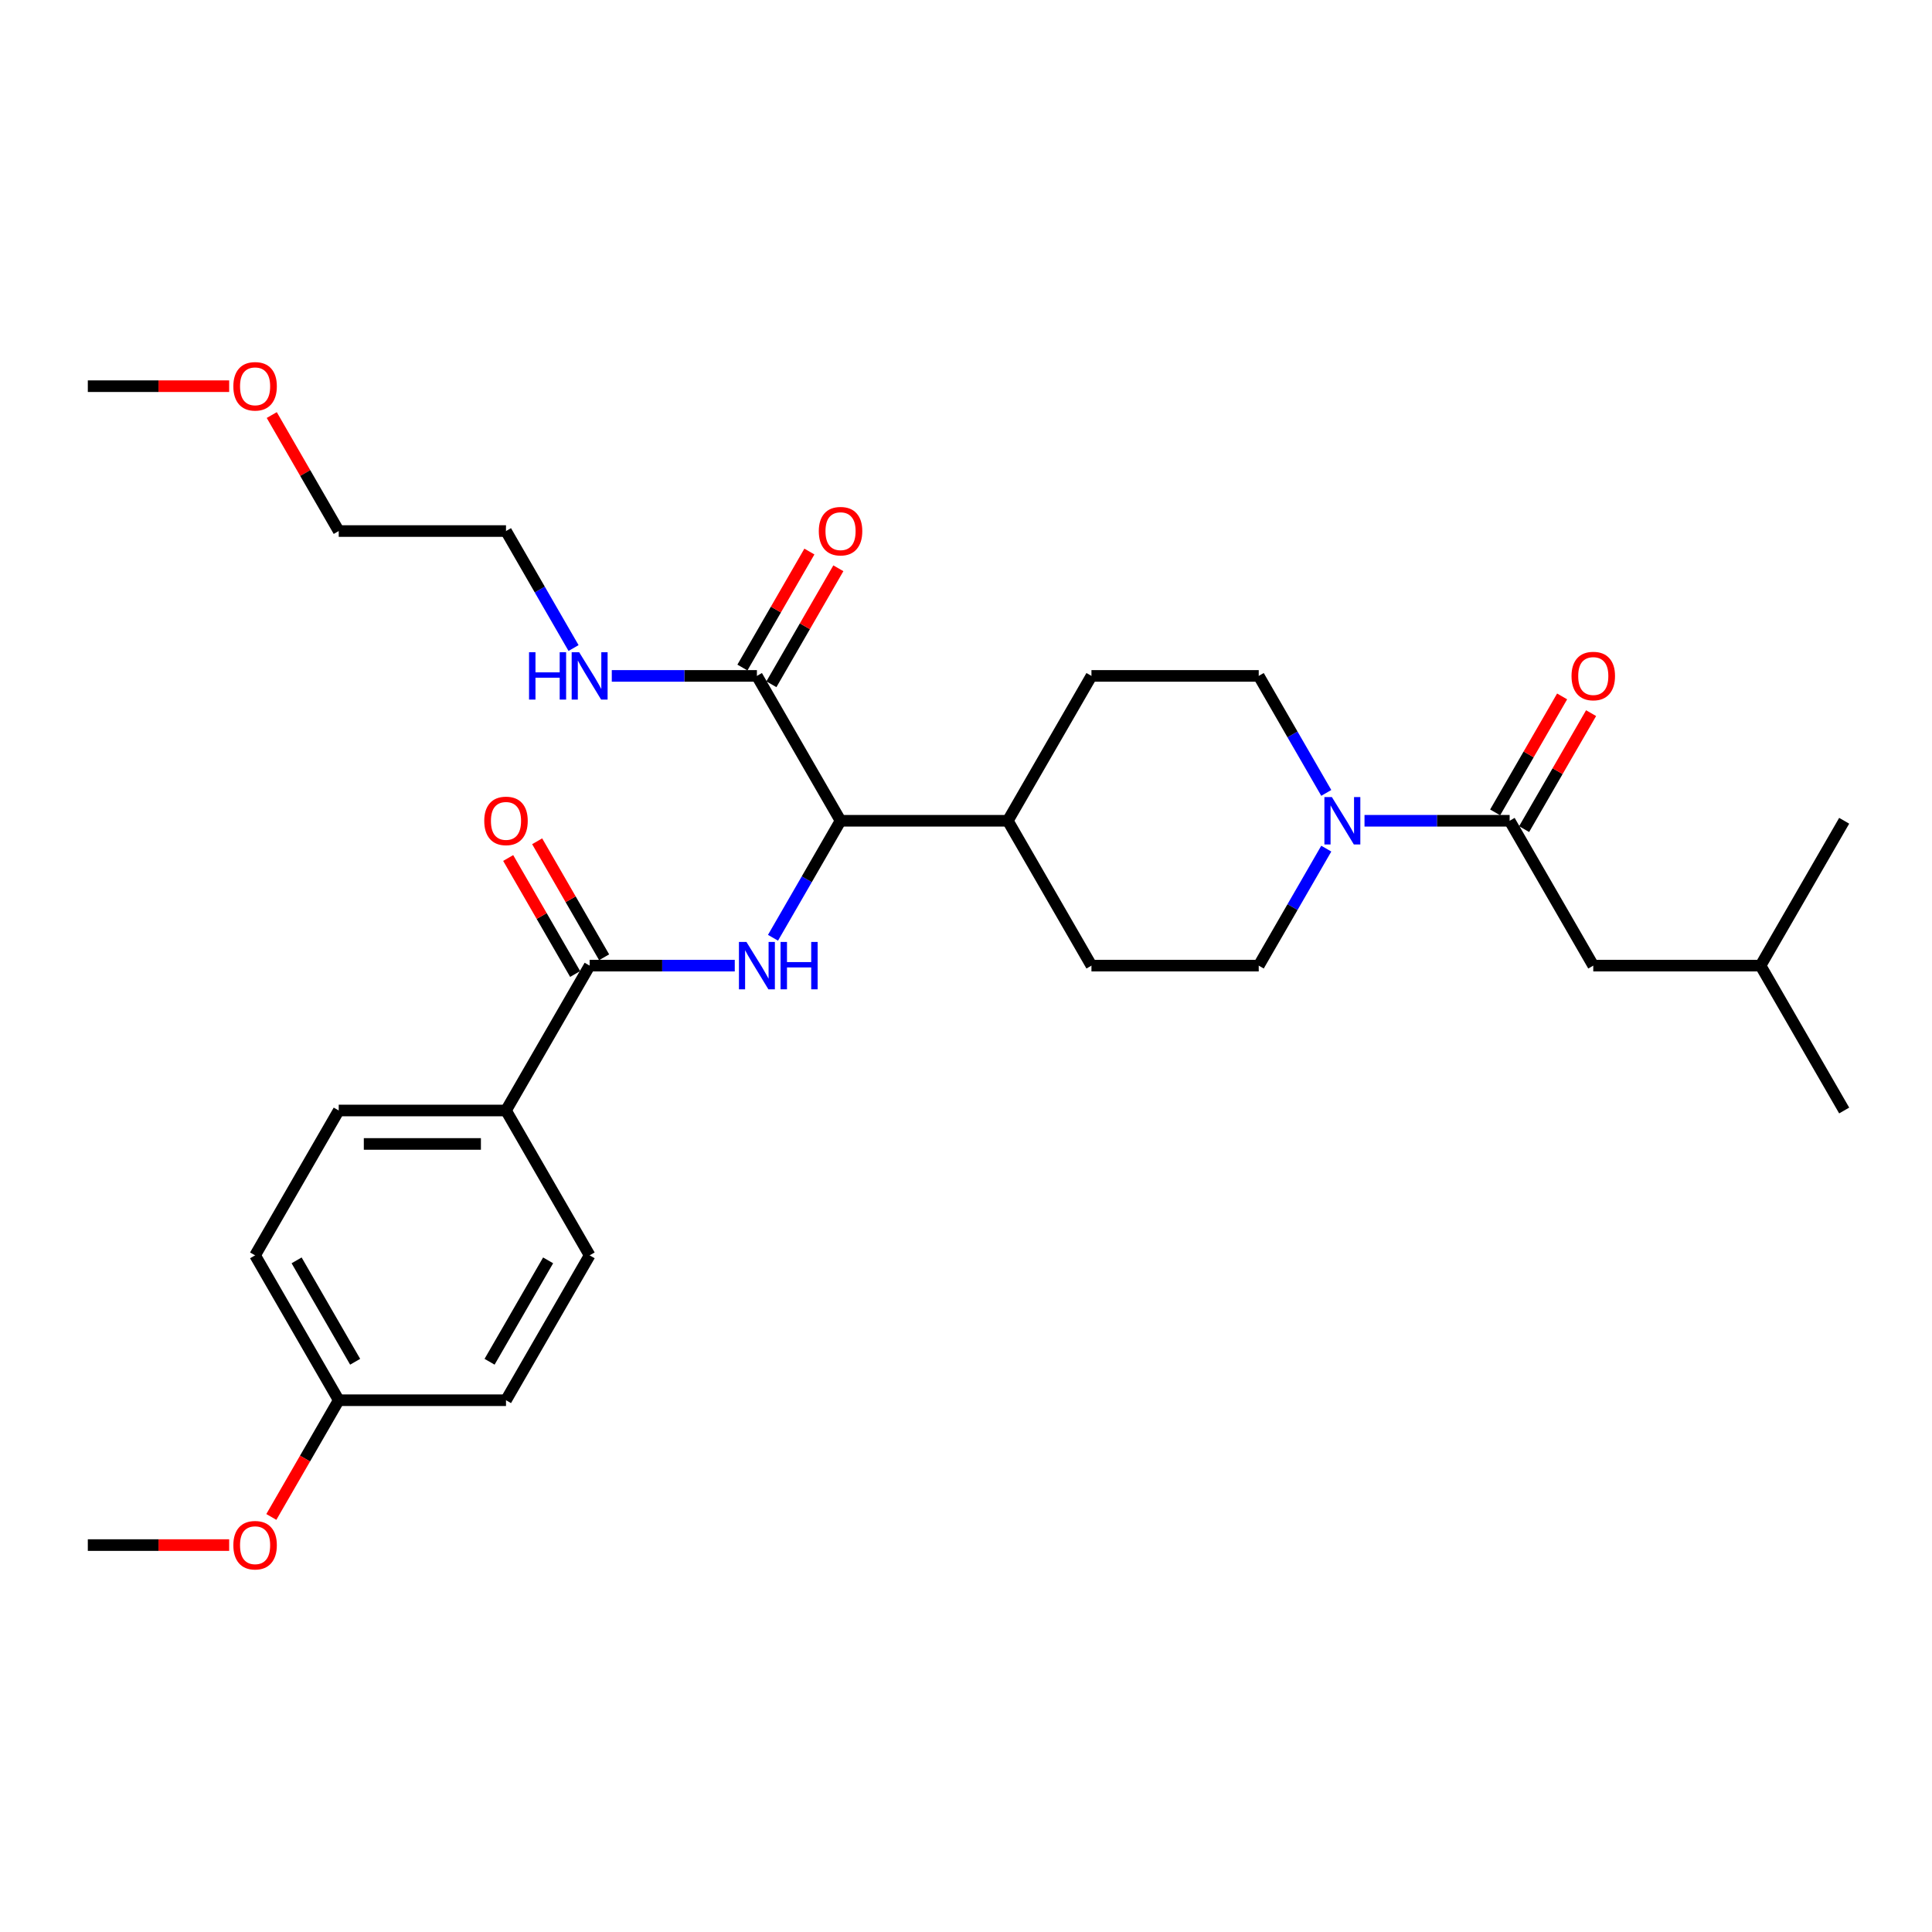 <?xml version='1.0' encoding='iso-8859-1'?>
<svg version='1.1' baseProfile='full'
              xmlns='http://www.w3.org/2000/svg'
                      xmlns:rdkit='http://www.rdkit.org/xml'
                      xmlns:xlink='http://www.w3.org/1999/xlink'
                  xml:space='preserve'
width='1000px' height='1000px' viewBox='0 0 1000 1000'>
<!-- END OF HEADER -->
<rect style='opacity:1.0;fill:#FFFFFF;stroke:none' width='1000' height='1000' x='0' y='0'> </rect>
<path class='bond-0' d='M 824.675,499.81 L 911.255,499.81' style='fill:none;fill-rule:evenodd;stroke:#000000;stroke-width:6px;stroke-linecap:butt;stroke-linejoin:miter;stroke-opacity:1' />
<path class='bond-1' d='M 824.675,499.81 L 781.385,424.829' style='fill:none;fill-rule:evenodd;stroke:#000000;stroke-width:6px;stroke-linecap:butt;stroke-linejoin:miter;stroke-opacity:1' />
<path class='bond-2' d='M 686.477,439.253 L 668.996,469.531' style='fill:none;fill-rule:evenodd;stroke:#0000FF;stroke-width:6px;stroke-linecap:butt;stroke-linejoin:miter;stroke-opacity:1' />
<path class='bond-2' d='M 668.996,469.531 L 651.515,499.81' style='fill:none;fill-rule:evenodd;stroke:#000000;stroke-width:6px;stroke-linecap:butt;stroke-linejoin:miter;stroke-opacity:1' />
<path class='bond-3' d='M 706.268,424.829 L 743.827,424.829' style='fill:none;fill-rule:evenodd;stroke:#0000FF;stroke-width:6px;stroke-linecap:butt;stroke-linejoin:miter;stroke-opacity:1' />
<path class='bond-3' d='M 743.827,424.829 L 781.385,424.829' style='fill:none;fill-rule:evenodd;stroke:#000000;stroke-width:6px;stroke-linecap:butt;stroke-linejoin:miter;stroke-opacity:1' />
<path class='bond-4' d='M 686.477,410.405 L 668.996,380.127' style='fill:none;fill-rule:evenodd;stroke:#0000FF;stroke-width:6px;stroke-linecap:butt;stroke-linejoin:miter;stroke-opacity:1' />
<path class='bond-4' d='M 668.996,380.127 L 651.515,349.848' style='fill:none;fill-rule:evenodd;stroke:#000000;stroke-width:6px;stroke-linecap:butt;stroke-linejoin:miter;stroke-opacity:1' />
<path class='bond-5' d='M 788.883,429.158 L 806.214,399.14' style='fill:none;fill-rule:evenodd;stroke:#000000;stroke-width:6px;stroke-linecap:butt;stroke-linejoin:miter;stroke-opacity:1' />
<path class='bond-5' d='M 806.214,399.14 L 823.546,369.121' style='fill:none;fill-rule:evenodd;stroke:#FF0000;stroke-width:6px;stroke-linecap:butt;stroke-linejoin:miter;stroke-opacity:1' />
<path class='bond-5' d='M 773.887,420.5 L 791.218,390.482' style='fill:none;fill-rule:evenodd;stroke:#000000;stroke-width:6px;stroke-linecap:butt;stroke-linejoin:miter;stroke-opacity:1' />
<path class='bond-5' d='M 791.218,390.482 L 808.55,360.463' style='fill:none;fill-rule:evenodd;stroke:#FF0000;stroke-width:6px;stroke-linecap:butt;stroke-linejoin:miter;stroke-opacity:1' />
<path class='bond-6' d='M 911.255,499.81 L 954.545,574.79' style='fill:none;fill-rule:evenodd;stroke:#000000;stroke-width:6px;stroke-linecap:butt;stroke-linejoin:miter;stroke-opacity:1' />
<path class='bond-7' d='M 911.255,499.81 L 954.545,424.829' style='fill:none;fill-rule:evenodd;stroke:#000000;stroke-width:6px;stroke-linecap:butt;stroke-linejoin:miter;stroke-opacity:1' />
<path class='bond-8' d='M 140.662,214.831 L 157.994,244.849' style='fill:none;fill-rule:evenodd;stroke:#FF0000;stroke-width:6px;stroke-linecap:butt;stroke-linejoin:miter;stroke-opacity:1' />
<path class='bond-8' d='M 157.994,244.849 L 175.325,274.868' style='fill:none;fill-rule:evenodd;stroke:#000000;stroke-width:6px;stroke-linecap:butt;stroke-linejoin:miter;stroke-opacity:1' />
<path class='bond-9' d='M 118.615,199.887 L 82.035,199.887' style='fill:none;fill-rule:evenodd;stroke:#FF0000;stroke-width:6px;stroke-linecap:butt;stroke-linejoin:miter;stroke-opacity:1' />
<path class='bond-9' d='M 82.035,199.887 L 45.455,199.887' style='fill:none;fill-rule:evenodd;stroke:#000000;stroke-width:6px;stroke-linecap:butt;stroke-linejoin:miter;stroke-opacity:1' />
<path class='bond-10' d='M 399.273,354.177 L 416.604,324.159' style='fill:none;fill-rule:evenodd;stroke:#000000;stroke-width:6px;stroke-linecap:butt;stroke-linejoin:miter;stroke-opacity:1' />
<path class='bond-10' d='M 416.604,324.159 L 433.935,294.141' style='fill:none;fill-rule:evenodd;stroke:#FF0000;stroke-width:6px;stroke-linecap:butt;stroke-linejoin:miter;stroke-opacity:1' />
<path class='bond-10' d='M 384.277,345.519 L 401.608,315.501' style='fill:none;fill-rule:evenodd;stroke:#000000;stroke-width:6px;stroke-linecap:butt;stroke-linejoin:miter;stroke-opacity:1' />
<path class='bond-10' d='M 401.608,315.501 L 418.939,285.483' style='fill:none;fill-rule:evenodd;stroke:#FF0000;stroke-width:6px;stroke-linecap:butt;stroke-linejoin:miter;stroke-opacity:1' />
<path class='bond-11' d='M 391.775,349.848 L 354.216,349.848' style='fill:none;fill-rule:evenodd;stroke:#000000;stroke-width:6px;stroke-linecap:butt;stroke-linejoin:miter;stroke-opacity:1' />
<path class='bond-11' d='M 354.216,349.848 L 316.658,349.848' style='fill:none;fill-rule:evenodd;stroke:#0000FF;stroke-width:6px;stroke-linecap:butt;stroke-linejoin:miter;stroke-opacity:1' />
<path class='bond-12' d='M 391.775,349.848 L 435.065,424.829' style='fill:none;fill-rule:evenodd;stroke:#000000;stroke-width:6px;stroke-linecap:butt;stroke-linejoin:miter;stroke-opacity:1' />
<path class='bond-13' d='M 296.867,335.424 L 279.386,305.146' style='fill:none;fill-rule:evenodd;stroke:#0000FF;stroke-width:6px;stroke-linecap:butt;stroke-linejoin:miter;stroke-opacity:1' />
<path class='bond-13' d='M 279.386,305.146 L 261.905,274.868' style='fill:none;fill-rule:evenodd;stroke:#000000;stroke-width:6px;stroke-linecap:butt;stroke-linejoin:miter;stroke-opacity:1' />
<path class='bond-14' d='M 261.905,274.868 L 175.325,274.868' style='fill:none;fill-rule:evenodd;stroke:#000000;stroke-width:6px;stroke-linecap:butt;stroke-linejoin:miter;stroke-opacity:1' />
<path class='bond-15' d='M 261.905,574.79 L 175.325,574.79' style='fill:none;fill-rule:evenodd;stroke:#000000;stroke-width:6px;stroke-linecap:butt;stroke-linejoin:miter;stroke-opacity:1' />
<path class='bond-15' d='M 248.918,592.106 L 188.312,592.106' style='fill:none;fill-rule:evenodd;stroke:#000000;stroke-width:6px;stroke-linecap:butt;stroke-linejoin:miter;stroke-opacity:1' />
<path class='bond-16' d='M 261.905,574.79 L 305.195,649.771' style='fill:none;fill-rule:evenodd;stroke:#000000;stroke-width:6px;stroke-linecap:butt;stroke-linejoin:miter;stroke-opacity:1' />
<path class='bond-17' d='M 261.905,574.79 L 305.195,499.81' style='fill:none;fill-rule:evenodd;stroke:#000000;stroke-width:6px;stroke-linecap:butt;stroke-linejoin:miter;stroke-opacity:1' />
<path class='bond-18' d='M 380.312,499.81 L 342.753,499.81' style='fill:none;fill-rule:evenodd;stroke:#0000FF;stroke-width:6px;stroke-linecap:butt;stroke-linejoin:miter;stroke-opacity:1' />
<path class='bond-18' d='M 342.753,499.81 L 305.195,499.81' style='fill:none;fill-rule:evenodd;stroke:#000000;stroke-width:6px;stroke-linecap:butt;stroke-linejoin:miter;stroke-opacity:1' />
<path class='bond-19' d='M 400.103,485.385 L 417.584,455.107' style='fill:none;fill-rule:evenodd;stroke:#0000FF;stroke-width:6px;stroke-linecap:butt;stroke-linejoin:miter;stroke-opacity:1' />
<path class='bond-19' d='M 417.584,455.107 L 435.065,424.829' style='fill:none;fill-rule:evenodd;stroke:#000000;stroke-width:6px;stroke-linecap:butt;stroke-linejoin:miter;stroke-opacity:1' />
<path class='bond-20' d='M 312.693,495.481 L 295.362,465.462' style='fill:none;fill-rule:evenodd;stroke:#000000;stroke-width:6px;stroke-linecap:butt;stroke-linejoin:miter;stroke-opacity:1' />
<path class='bond-20' d='M 295.362,465.462 L 278.031,435.444' style='fill:none;fill-rule:evenodd;stroke:#FF0000;stroke-width:6px;stroke-linecap:butt;stroke-linejoin:miter;stroke-opacity:1' />
<path class='bond-20' d='M 297.697,504.139 L 280.366,474.12' style='fill:none;fill-rule:evenodd;stroke:#000000;stroke-width:6px;stroke-linecap:butt;stroke-linejoin:miter;stroke-opacity:1' />
<path class='bond-20' d='M 280.366,474.12 L 263.034,444.102' style='fill:none;fill-rule:evenodd;stroke:#FF0000;stroke-width:6px;stroke-linecap:butt;stroke-linejoin:miter;stroke-opacity:1' />
<path class='bond-21' d='M 175.325,574.79 L 132.035,649.771' style='fill:none;fill-rule:evenodd;stroke:#000000;stroke-width:6px;stroke-linecap:butt;stroke-linejoin:miter;stroke-opacity:1' />
<path class='bond-22' d='M 564.935,499.81 L 651.515,499.81' style='fill:none;fill-rule:evenodd;stroke:#000000;stroke-width:6px;stroke-linecap:butt;stroke-linejoin:miter;stroke-opacity:1' />
<path class='bond-23' d='M 564.935,499.81 L 521.645,424.829' style='fill:none;fill-rule:evenodd;stroke:#000000;stroke-width:6px;stroke-linecap:butt;stroke-linejoin:miter;stroke-opacity:1' />
<path class='bond-24' d='M 521.645,424.829 L 564.935,349.848' style='fill:none;fill-rule:evenodd;stroke:#000000;stroke-width:6px;stroke-linecap:butt;stroke-linejoin:miter;stroke-opacity:1' />
<path class='bond-25' d='M 521.645,424.829 L 435.065,424.829' style='fill:none;fill-rule:evenodd;stroke:#000000;stroke-width:6px;stroke-linecap:butt;stroke-linejoin:miter;stroke-opacity:1' />
<path class='bond-26' d='M 564.935,349.848 L 651.515,349.848' style='fill:none;fill-rule:evenodd;stroke:#000000;stroke-width:6px;stroke-linecap:butt;stroke-linejoin:miter;stroke-opacity:1' />
<path class='bond-27' d='M 305.195,649.771 L 261.905,724.751' style='fill:none;fill-rule:evenodd;stroke:#000000;stroke-width:6px;stroke-linecap:butt;stroke-linejoin:miter;stroke-opacity:1' />
<path class='bond-27' d='M 283.705,652.36 L 253.402,704.846' style='fill:none;fill-rule:evenodd;stroke:#000000;stroke-width:6px;stroke-linecap:butt;stroke-linejoin:miter;stroke-opacity:1' />
<path class='bond-28' d='M 175.325,724.751 L 261.905,724.751' style='fill:none;fill-rule:evenodd;stroke:#000000;stroke-width:6px;stroke-linecap:butt;stroke-linejoin:miter;stroke-opacity:1' />
<path class='bond-29' d='M 175.325,724.751 L 157.884,754.96' style='fill:none;fill-rule:evenodd;stroke:#000000;stroke-width:6px;stroke-linecap:butt;stroke-linejoin:miter;stroke-opacity:1' />
<path class='bond-29' d='M 157.884,754.96 L 140.442,785.169' style='fill:none;fill-rule:evenodd;stroke:#FF0000;stroke-width:6px;stroke-linecap:butt;stroke-linejoin:miter;stroke-opacity:1' />
<path class='bond-30' d='M 175.325,724.751 L 132.035,649.771' style='fill:none;fill-rule:evenodd;stroke:#000000;stroke-width:6px;stroke-linecap:butt;stroke-linejoin:miter;stroke-opacity:1' />
<path class='bond-30' d='M 183.827,704.846 L 153.524,652.36' style='fill:none;fill-rule:evenodd;stroke:#000000;stroke-width:6px;stroke-linecap:butt;stroke-linejoin:miter;stroke-opacity:1' />
<path class='bond-31' d='M 118.615,799.732 L 82.035,799.732' style='fill:none;fill-rule:evenodd;stroke:#FF0000;stroke-width:6px;stroke-linecap:butt;stroke-linejoin:miter;stroke-opacity:1' />
<path class='bond-31' d='M 82.035,799.732 L 45.455,799.732' style='fill:none;fill-rule:evenodd;stroke:#000000;stroke-width:6px;stroke-linecap:butt;stroke-linejoin:miter;stroke-opacity:1' />
<path  class='atom-1' d='M 689.385 412.569
L 697.42 425.556
Q 698.216 426.838, 699.498 429.158
Q 700.779 431.478, 700.848 431.617
L 700.848 412.569
L 704.104 412.569
L 704.104 437.089
L 700.745 437.089
L 692.121 422.89
Q 691.117 421.227, 690.043 419.322
Q 689.004 417.418, 688.693 416.829
L 688.693 437.089
L 685.506 437.089
L 685.506 412.569
L 689.385 412.569
' fill='#0000FF'/>
<path  class='atom-3' d='M 813.42 349.918
Q 813.42 344.03, 816.329 340.74
Q 819.238 337.45, 824.675 337.45
Q 830.113 337.45, 833.022 340.74
Q 835.931 344.03, 835.931 349.918
Q 835.931 355.874, 832.987 359.268
Q 830.043 362.628, 824.675 362.628
Q 819.273 362.628, 816.329 359.268
Q 813.42 355.909, 813.42 349.918
M 824.675 359.857
Q 828.416 359.857, 830.424 357.364
Q 832.468 354.835, 832.468 349.918
Q 832.468 345.104, 830.424 342.68
Q 828.416 340.221, 824.675 340.221
Q 820.935 340.221, 818.892 342.645
Q 816.883 345.069, 816.883 349.918
Q 816.883 354.87, 818.892 357.364
Q 820.935 359.857, 824.675 359.857
' fill='#FF0000'/>
<path  class='atom-6' d='M 120.779 199.957
Q 120.779 194.069, 123.688 190.779
Q 126.597 187.489, 132.035 187.489
Q 137.472 187.489, 140.381 190.779
Q 143.29 194.069, 143.29 199.957
Q 143.29 205.913, 140.346 209.307
Q 137.403 212.667, 132.035 212.667
Q 126.632 212.667, 123.688 209.307
Q 120.779 205.948, 120.779 199.957
M 132.035 209.896
Q 135.775 209.896, 137.784 207.402
Q 139.827 204.874, 139.827 199.957
Q 139.827 195.143, 137.784 192.718
Q 135.775 190.26, 132.035 190.26
Q 128.294 190.26, 126.251 192.684
Q 124.242 195.108, 124.242 199.957
Q 124.242 204.909, 126.251 207.402
Q 128.294 209.896, 132.035 209.896
' fill='#FF0000'/>
<path  class='atom-8' d='M 423.81 274.937
Q 423.81 269.05, 426.719 265.76
Q 429.628 262.47, 435.065 262.47
Q 440.502 262.47, 443.411 265.76
Q 446.32 269.05, 446.32 274.937
Q 446.32 280.894, 443.377 284.288
Q 440.433 287.647, 435.065 287.647
Q 429.662 287.647, 426.719 284.288
Q 423.81 280.928, 423.81 274.937
M 435.065 284.877
Q 438.805 284.877, 440.814 282.383
Q 442.857 279.855, 442.857 274.937
Q 442.857 270.123, 440.814 267.699
Q 438.805 265.24, 435.065 265.24
Q 431.325 265.24, 429.281 267.664
Q 427.273 270.089, 427.273 274.937
Q 427.273 279.89, 429.281 282.383
Q 431.325 284.877, 435.065 284.877
' fill='#FF0000'/>
<path  class='atom-9' d='M 273.835 337.589
L 277.16 337.589
L 277.16 348.013
L 289.697 348.013
L 289.697 337.589
L 293.022 337.589
L 293.022 362.108
L 289.697 362.108
L 289.697 350.783
L 277.16 350.783
L 277.16 362.108
L 273.835 362.108
L 273.835 337.589
' fill='#0000FF'/>
<path  class='atom-9' d='M 299.775 337.589
L 307.81 350.576
Q 308.606 351.857, 309.887 354.177
Q 311.169 356.498, 311.238 356.636
L 311.238 337.589
L 314.494 337.589
L 314.494 362.108
L 311.134 362.108
L 302.511 347.909
Q 301.506 346.247, 300.433 344.342
Q 299.394 342.437, 299.082 341.848
L 299.082 362.108
L 295.896 362.108
L 295.896 337.589
L 299.775 337.589
' fill='#0000FF'/>
<path  class='atom-12' d='M 386.355 487.55
L 394.39 500.537
Q 395.186 501.818, 396.468 504.139
Q 397.749 506.459, 397.818 506.597
L 397.818 487.55
L 401.074 487.55
L 401.074 512.069
L 397.714 512.069
L 389.091 497.87
Q 388.087 496.208, 387.013 494.303
Q 385.974 492.398, 385.662 491.81
L 385.662 512.069
L 382.476 512.069
L 382.476 487.55
L 386.355 487.55
' fill='#0000FF'/>
<path  class='atom-12' d='M 404.017 487.55
L 407.342 487.55
L 407.342 497.974
L 419.879 497.974
L 419.879 487.55
L 423.203 487.55
L 423.203 512.069
L 419.879 512.069
L 419.879 500.745
L 407.342 500.745
L 407.342 512.069
L 404.017 512.069
L 404.017 487.55
' fill='#0000FF'/>
<path  class='atom-14' d='M 250.649 424.898
Q 250.649 419.011, 253.558 415.721
Q 256.468 412.431, 261.905 412.431
Q 267.342 412.431, 270.251 415.721
Q 273.16 419.011, 273.16 424.898
Q 273.16 430.855, 270.216 434.249
Q 267.273 437.608, 261.905 437.608
Q 256.502 437.608, 253.558 434.249
Q 250.649 430.89, 250.649 424.898
M 261.905 434.838
Q 265.645 434.838, 267.654 432.344
Q 269.697 429.816, 269.697 424.898
Q 269.697 420.084, 267.654 417.66
Q 265.645 415.201, 261.905 415.201
Q 258.165 415.201, 256.121 417.626
Q 254.113 420.05, 254.113 424.898
Q 254.113 429.851, 256.121 432.344
Q 258.165 434.838, 261.905 434.838
' fill='#FF0000'/>
<path  class='atom-26' d='M 120.779 799.801
Q 120.779 793.914, 123.688 790.624
Q 126.597 787.333, 132.035 787.333
Q 137.472 787.333, 140.381 790.624
Q 143.29 793.914, 143.29 799.801
Q 143.29 805.758, 140.346 809.152
Q 137.403 812.511, 132.035 812.511
Q 126.632 812.511, 123.688 809.152
Q 120.779 805.792, 120.779 799.801
M 132.035 809.74
Q 135.775 809.74, 137.784 807.247
Q 139.827 804.719, 139.827 799.801
Q 139.827 794.987, 137.784 792.563
Q 135.775 790.104, 132.035 790.104
Q 128.294 790.104, 126.251 792.528
Q 124.242 794.953, 124.242 799.801
Q 124.242 804.753, 126.251 807.247
Q 128.294 809.74, 132.035 809.74
' fill='#FF0000'/>
</svg>
